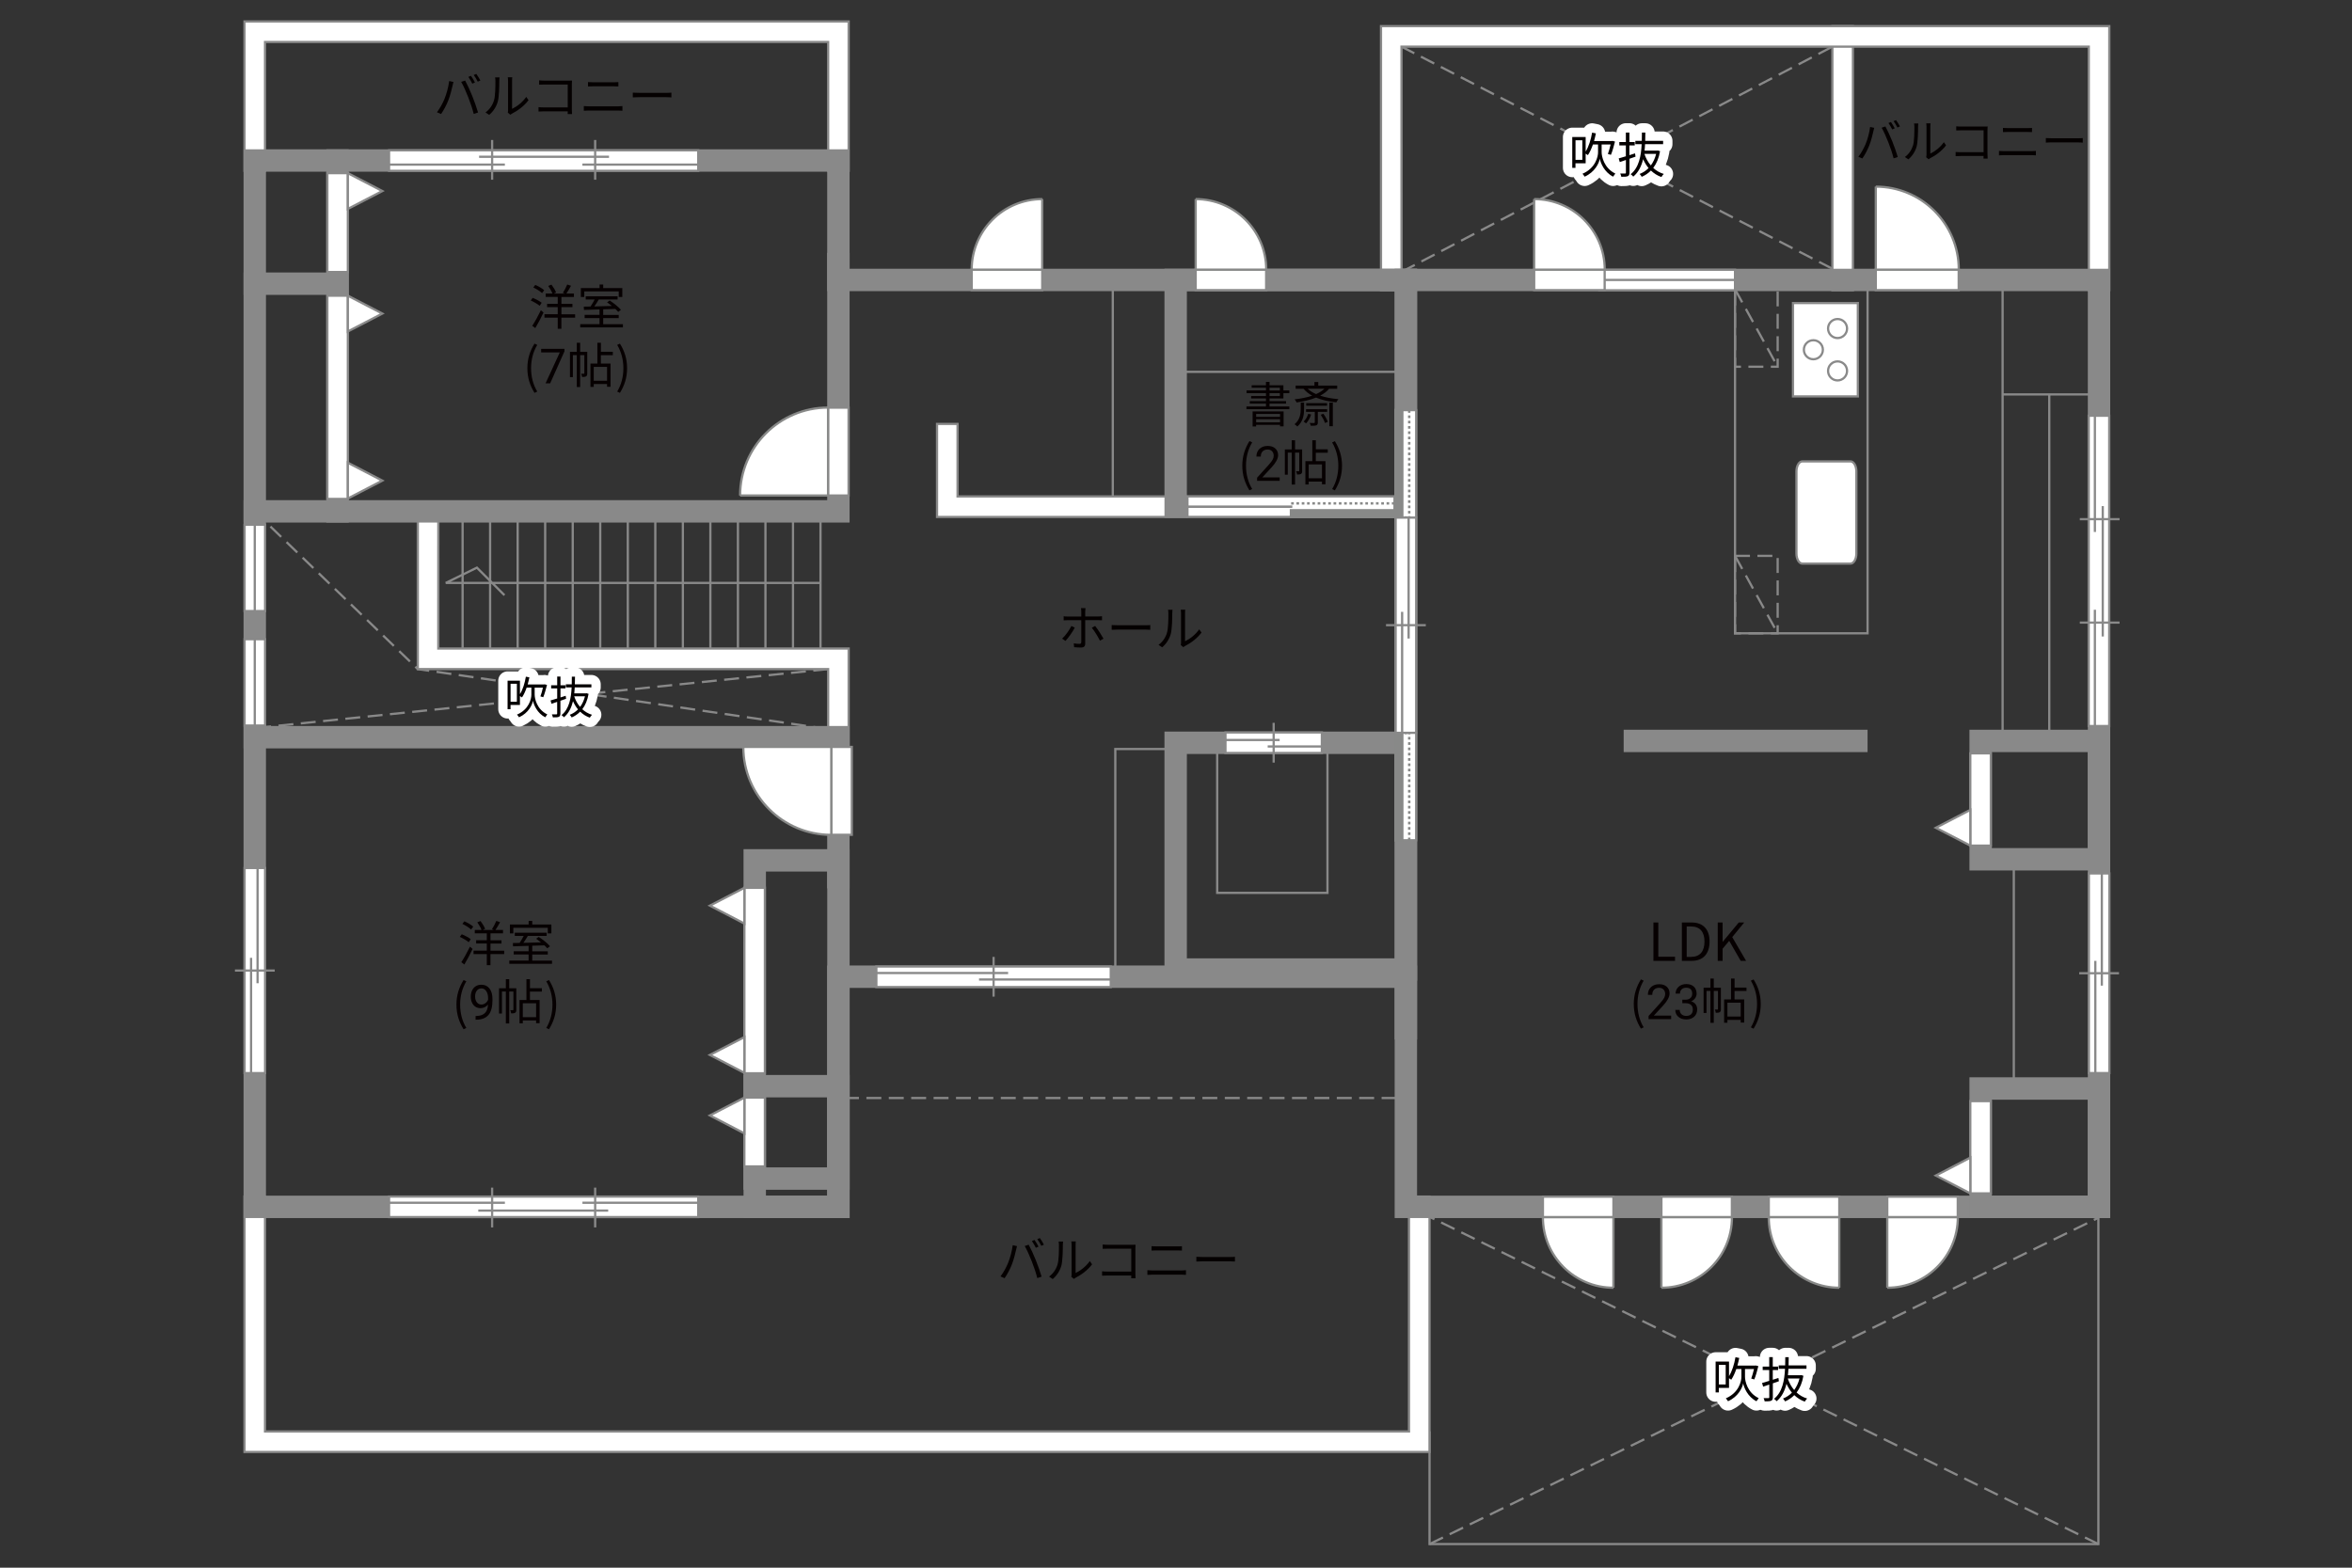 <?xml version="1.0" encoding="UTF-8"?>
<svg xmlns="http://www.w3.org/2000/svg" viewBox="0 0 630 420">
  <rect x="0" y="0" width="630" height="420" fill="#333333" stroke="none"/>
  <defs>
    <style>
      .cls-1 {
        fill: #040000;
      }

      .cls-2 {
        fill: #060001;
      }

      .cls-3, .cls-4, .cls-5 {
        fill: #fff;
      }

      .cls-6 {
        fill: #888988;
      }

      .cls-7 {
        stroke: #fff;
        stroke-linecap: round;
        stroke-linejoin: round;
        stroke-width: 5px;
      }

      .cls-7, .cls-8, .cls-9, .cls-10, .cls-11, .cls-12, .cls-13 {
        fill: none;
      }

      .cls-8 {
        stroke-dasharray: 0 0 4 2;
      }

      .cls-8, .cls-4, .cls-5, .cls-11 {
        stroke-width: .6px;
      }

      .cls-8, .cls-5, .cls-9, .cls-11, .cls-13 {
        stroke: #898989;
      }

      .cls-4, .cls-10, .cls-12 {
        stroke: #888988;
      }

      .cls-9, .cls-10, .cls-12 {
        stroke-width: .65px;
      }

      .cls-12 {
        stroke-dasharray: 0 0 0 0 .71 0 0 .71;
      }

      .cls-13 {
        stroke-linecap: square;
        stroke-width: 6px;
      }
    </style>
  </defs>
  <g id="kan">
    <rect class="cls-11" x="464.74" y="75" width="35.5" height="94.67"/>
    <line class="cls-11" x1="536.41" y1="198.5" x2="536.41" y2="76.67"/>
    <line class="cls-11" x1="536.41" y1="105.67" x2="562.24" y2="105.67"/>
    <line class="cls-11" x1="548.91" y1="105.67" x2="548.91" y2="197"/>
    <polyline class="cls-11" points="382.91 383.5 382.91 413.67 562.07 413.67 562.07 318.33"/>
    <line class="cls-8" x1="562.07" y1="413.67" x2="382.91" y2="326"/>
    <line class="cls-8" x1="382.91" y1="413.67" x2="562.07" y2="326.25"/>
    <line class="cls-8" x1="221.82" y1="179.25" x2="70.57" y2="194.83"/>
    <polyline class="cls-8" points="221.82 195.33 111.91 179.25 70.91 139.58"/>
    <line class="cls-8" x1="375.41" y1="72.83" x2="490.82" y2="12.5"/>
    <line class="cls-8" x1="490.82" y1="72" x2="375.4" y2="12.5"/>
    <g>
      <line class="cls-11" x1="219.78" y1="173.75" x2="219.78" y2="139.25"/>
      <line class="cls-11" x1="212.41" y1="173.75" x2="212.41" y2="139.25"/>
      <line class="cls-11" x1="205.03" y1="173.75" x2="205.03" y2="139.25"/>
      <line class="cls-11" x1="197.66" y1="173.75" x2="197.66" y2="139.25"/>
      <line class="cls-11" x1="190.28" y1="173.75" x2="190.28" y2="139.25"/>
      <line class="cls-11" x1="182.91" y1="173.75" x2="182.91" y2="139.25"/>
      <line class="cls-11" x1="175.53" y1="173.75" x2="175.53" y2="139.25"/>
      <line class="cls-11" x1="168.16" y1="173.75" x2="168.16" y2="139.25"/>
      <line class="cls-11" x1="160.78" y1="173.75" x2="160.78" y2="139.25"/>
      <line class="cls-11" x1="153.41" y1="173.75" x2="153.41" y2="139.25"/>
      <line class="cls-11" x1="146.03" y1="173.75" x2="146.03" y2="139.25"/>
      <line class="cls-11" x1="138.66" y1="173.75" x2="138.66" y2="139.25"/>
      <line class="cls-11" x1="131.28" y1="173.75" x2="131.28" y2="139.25"/>
      <line class="cls-11" x1="123.91" y1="173.75" x2="123.91" y2="139.25"/>
    </g>
    <polyline class="cls-11" points="219.78 156.17 119.41 156.17 127.74 152.08 135.12 159.46"/>
    <rect class="cls-8" x="464.74" y="148.92" width="11.42" height="20.75"/>
    <line class="cls-8" x1="464.74" y1="148.92" x2="476.16" y2="169.67"/>
    <rect class="cls-8" x="464.74" y="77.5" width="11.42" height="20.75"/>
    <line class="cls-8" x1="464.74" y1="77.5" x2="476.16" y2="98.25"/>
    <line class="cls-8" x1="226.07" y1="294.17" x2="374.74" y2="294.17"/>
    <rect class="cls-11" x="298.74" y="200.67" width="14.25" height="61"/>
    <line class="cls-11" x1="298.07" y1="133" x2="298.07" y2="75"/>
    <rect class="cls-11" x="326.03" y="199" width="29.54" height="40.21"/>
    <line class="cls-11" x1="539.41" y1="291.62" x2="539.41" y2="230.21"/>
    <line class="cls-11" x1="316.41" y1="99.62" x2="375.03" y2="99.62"/>
  </g>
  <g id="_外壁" data-name="外壁">
    <polygon class="cls-5" points="490.82 77.75 490.82 7 496.32 7 496.32 77.75 490.82 77.75 490.82 77.75"/>
    <polygon class="cls-5" points="221.82 200.25 221.82 179.25 111.91 179.25 111.91 136 117.41 136 117.4 173.75 227.32 173.75 227.32 197.5 227.32 200.25 221.82 200.25 221.82 200.25"/>
    <polygon class="cls-5" points="250.99 138.5 250.99 113.58 256.49 113.58 256.49 133 314.9 133 317.66 133 317.66 138.5 250.99 138.5 250.99 138.5"/>
    <polygon class="cls-5" points="221.82 45.75 221.82 11.25 70.99 11.25 70.99 43 70.99 45.75 65.49 45.75 65.49 5.75 227.32 5.75 227.32 45.75 221.82 45.75 221.82 45.75"/>
    <polygon class="cls-5" points="65.49 389 65.49 323.33 65.49 320.58 70.99 320.58 70.99 383.5 377.41 383.5 377.41 320.58 382.91 320.58 382.91 389 65.49 389 65.49 389"/>
    <polygon class="cls-5" points="559.49 77.75 559.49 12.5 375.4 12.5 375.41 77.75 369.91 77.75 369.91 7 564.99 7 564.99 75 564.99 77.75 559.49 77.75 559.49 77.75"/>
    <polyline class="cls-13" points="552.24 75 224.57 75 224.57 43 68.24 43 68.24 323.33 224.57 323.33 224.57 261.67 376.57 261.67 376.57 323.33 562.24 323.33 562.24 75 536.91 75"/>
    <rect class="cls-13" x="530.53" y="291.62" width="31.71" height="31.71"/>
    <rect class="cls-13" x="530.53" y="198.5" width="31.71" height="31.71"/>
    <line class="cls-13" x1="376.57" y1="275.5" x2="376.57" y2="75"/>
    <rect class="cls-13" x="314.91" y="199" width="61.67" height="60.75"/>
    <rect class="cls-13" x="314.91" y="75" width="61.67" height="60.75"/>
    <rect class="cls-13" x="202.16" y="230.5" width="22.42" height="92.83"/>
    <polyline class="cls-13" points="224.57 235 224.57 197.5 68.24 197.5"/>
    <rect class="cls-13" x="202.16" y="291" width="22.42" height="24.75"/>
    <polyline class="cls-13" points="224.57 70.75 224.57 137 68.24 137"/>
    <line class="cls-13" x1="90.41" y1="137" x2="90.41" y2="43"/>
    <line class="cls-13" x1="90.41" y1="76" x2="68.24" y2="76"/>
    <line class="cls-13" x1="497.24" y1="198.5" x2="437.91" y2="198.5"/>
  </g>
  <g id="_建距" data-name="建距">
    <g>
      <polygon class="cls-5" points="464.74 75 464.74 72.27 428.38 72.27 428.38 77.77 464.74 77.77 464.74 75"/>
      <line class="cls-11" x1="428.38" y1="75" x2="464.74" y2="75"/>
    </g>
    <g>
      <polygon class="cls-5" points="502.44 75 502.44 77.73 524.65 77.73 524.65 72.23 502.44 72.23 502.44 75"/>
      <path class="cls-4" d="m502.44,50v22.23h22.23c0-12.27-9.95-22.23-22.23-22.23"/>
    </g>
    <g>
      <polygon class="cls-5" points="410.94 75 410.94 77.73 429.82 77.73 429.82 72.23 410.94 72.23 410.94 75"/>
      <path class="cls-4" d="m410.94,53.34v18.89h18.9c0-10.43-8.46-18.89-18.9-18.89"/>
    </g>
    <g>
      <polygon class="cls-5" points="320.27 75 320.27 77.73 339.15 77.73 339.15 72.23 320.27 72.23 320.27 75"/>
      <path class="cls-4" d="m320.27,53.34v18.89h18.9c0-10.43-8.46-18.89-18.9-18.89"/>
    </g>
    <g>
      <polygon class="cls-5" points="279.17 75 279.17 77.73 260.28 77.73 260.28 72.23 279.17 72.23 279.17 75"/>
      <path class="cls-4" d="m279.17,53.34v18.89h-18.9c0-10.43,8.46-18.89,18.9-18.89"/>
    </g>
    <g>
      <polygon class="cls-5" points="224.57 132.75 227.3 132.75 227.3 109.21 221.8 109.21 221.8 132.75 224.57 132.75"/>
      <path class="cls-4" d="m198.24,132.75h23.56v-23.56c-13.01,0-23.56,10.55-23.56,23.56"/>
    </g>
    <g>
      <polygon class="cls-5" points="187.03 43 187.03 40.27 104.21 40.27 104.21 45.77 187.03 45.77 187.03 43"/>
      <line class="cls-11" x1="135.23" y1="44.1" x2="104.21" y2="44.1"/>
      <line class="cls-11" x1="187.03" y1="44.1" x2="156" y2="44.1"/>
      <line class="cls-11" x1="163.13" y1="42" x2="128.33" y2="42"/>
      <line class="cls-11" x1="159.42" y1="48.15" x2="159.42" y2="37.5"/>
      <line class="cls-11" x1="131.82" y1="48.15" x2="131.82" y2="37.5"/>
    </g>
    <g>
      <polygon class="cls-5" points="90.41 46.39 87.68 46.39 87.68 72.88 93.18 72.88 93.18 46.39 90.41 46.39"/>
      <polygon class="cls-5" points="93.18 46.39 102.41 51.18 93.18 55.97 93.18 46.39"/>
    </g>
    <g>
      <polygon class="cls-5" points="90.41 79.22 87.68 79.22 87.68 133.67 93.18 133.67 93.18 79.22 90.41 79.22"/>
      <polygon class="cls-5" points="93.18 79.22 102.41 84.01 93.18 88.8 93.18 79.22"/>
      <polygon class="cls-5" points="93.18 123.97 102.41 128.76 93.18 133.55 93.18 123.97"/>
    </g>
    <g>
      <polygon class="cls-5" points="202.16 294.06 204.88 294.06 204.88 312.5 199.38 312.5 199.39 294.06 202.16 294.06"/>
      <polygon class="cls-5" points="199.39 294.06 190.15 298.84 199.38 303.64 199.39 294.06"/>
    </g>
    <g>
      <polygon class="cls-5" points="202.16 237.85 204.88 237.85 204.88 287.54 199.38 287.54 199.39 237.85 202.16 237.85"/>
      <polygon class="cls-5" points="199.39 237.85 190.15 242.63 199.38 247.43 199.39 237.85"/>
      <polygon class="cls-5" points="199.39 277.85 190.15 282.63 199.38 287.43 199.39 277.85"/>
    </g>
    <g>
      <polygon class="cls-5" points="104.21 323.34 104.21 326.07 187.03 326.07 187.03 320.57 104.21 320.57 104.21 323.34"/>
      <line class="cls-11" x1="156.01" y1="322.23" x2="187.03" y2="322.23"/>
      <line class="cls-11" x1="104.21" y1="322.23" x2="135.24" y2="322.23"/>
      <line class="cls-11" x1="128.11" y1="324.33" x2="162.91" y2="324.33"/>
      <line class="cls-11" x1="131.82" y1="318.18" x2="131.82" y2="328.84"/>
      <line class="cls-11" x1="159.42" y1="318.18" x2="159.42" y2="328.84"/>
    </g>
    <g>
      <polygon class="cls-5" points="68.24 171.25 65.51 171.25 65.51 194.38 71.01 194.38 71.01 171.25 68.24 171.25"/>
      <line class="cls-11" x1="68.24" y1="194.38" x2="68.24" y2="171.25"/>
    </g>
    <g>
      <polygon class="cls-5" points="68.24 140.58 65.51 140.58 65.51 163.71 71.01 163.71 71.01 140.58 68.24 140.58"/>
      <line class="cls-11" x1="68.24" y1="163.71" x2="68.24" y2="140.58"/>
    </g>
    <g>
      <polygon class="cls-5" points="68.24 232.54 65.51 232.54 65.51 287.5 71.01 287.5 71.01 232.54 68.24 232.54"/>
      <line class="cls-11" x1="73.59" y1="260.02" x2="62.93" y2="260.02"/>
      <line class="cls-11" x1="68.99" y1="263.42" x2="68.99" y2="232.54"/>
      <line class="cls-11" x1="67.25" y1="287.5" x2="67.25" y2="256.61"/>
    </g>
    <g>
      <polygon class="cls-5" points="297.53 261.67 297.53 258.94 234.74 258.94 234.74 264.44 297.53 264.44 297.53 261.67"/>
      <line class="cls-11" x1="266.14" y1="267.01" x2="266.14" y2="256.36"/>
      <line class="cls-11" x1="262.24" y1="262.42" x2="297.53" y2="262.42"/>
      <line class="cls-11" x1="234.74" y1="260.68" x2="270.03" y2="260.68"/>
    </g>
    <g>
      <polygon class="cls-5" points="432.17 323.33 432.17 320.6 413.28 320.6 413.28 326.1 432.17 326.1 432.17 323.33"/>
      <path class="cls-4" d="m432.17,345v-18.89h-18.9c0,10.43,8.46,18.89,18.9,18.89"/>
    </g>
    <g>
      <polygon class="cls-5" points="445.02 323.33 445.02 320.6 463.9 320.6 463.9 326.1 445.02 326.1 445.02 323.33"/>
      <path class="cls-4" d="m445.02,345v-18.89h18.9c0,10.43-8.46,18.89-18.9,18.89"/>
    </g>
    <g>
      <polygon class="cls-5" points="492.67 323.33 492.67 320.6 473.78 320.6 473.78 326.1 492.67 326.1 492.67 323.33"/>
      <path class="cls-4" d="m492.67,345v-18.89h-18.9c0,10.43,8.46,18.89,18.9,18.89"/>
    </g>
    <g>
      <polygon class="cls-5" points="505.52 323.33 505.52 320.6 524.4 320.6 524.4 326.1 505.52 326.1 505.52 323.33"/>
      <path class="cls-4" d="m505.52,345v-18.89h18.9c0,10.43-8.46,18.89-18.9,18.89"/>
    </g>
    <g>
      <polygon class="cls-5" points="530.53 319.72 533.26 319.72 533.26 295 527.76 295 527.76 319.72 530.53 319.72"/>
      <polygon class="cls-5" points="527.76 319.72 518.52 314.94 527.76 310.14 527.76 319.72"/>
    </g>
    <g>
      <polygon class="cls-5" points="530.53 226.55 533.26 226.55 533.26 201.83 527.76 201.83 527.76 226.55 530.53 226.55"/>
      <polygon class="cls-5" points="527.76 226.55 518.52 221.77 527.76 216.98 527.76 226.55"/>
    </g>
    <g>
      <polygon class="cls-5" points="562.24 234 559.51 234 559.51 287.49 565.01 287.49 565.01 234 562.24 234"/>
      <line class="cls-11" x1="567.59" y1="260.74" x2="556.93" y2="260.74"/>
      <line class="cls-11" x1="562.99" y1="264.06" x2="562.99" y2="234"/>
      <line class="cls-11" x1="561.25" y1="287.49" x2="561.25" y2="257.43"/>
    </g>
    <g>
      <polygon class="cls-5" points="562.24 194.51 564.97 194.51 564.97 111.38 559.47 111.38 559.47 194.51 562.24 194.51"/>
      <line class="cls-11" x1="561.13" y1="142.52" x2="561.13" y2="111.38"/>
      <line class="cls-11" x1="561.13" y1="194.51" x2="561.13" y2="163.36"/>
      <line class="cls-11" x1="563.24" y1="170.52" x2="563.24" y2="135.59"/>
      <line class="cls-11" x1="557.09" y1="166.8" x2="567.74" y2="166.8"/>
      <line class="cls-11" x1="557.09" y1="139.09" x2="567.74" y2="139.09"/>
    </g>
    <path class="cls-5" d="m495.67,150.99c.87,0,1.57-1.2,1.57-2.69v-22c0-1.48-.7-2.69-1.57-2.69h-12.9c-.87,0-1.58,1.21-1.58,2.69v22c0,1.48.71,2.69,1.58,2.69h12.9Z"/>
    <g>
      <rect class="cls-5" x="480.27" y="81.19" width="17.37" height="25.01"/>
      <path class="cls-5" d="m492.2,96.82c-1.41,0-2.54,1.14-2.54,2.55s1.14,2.55,2.54,2.55,2.55-1.14,2.55-2.55-1.14-2.55-2.55-2.55Z"/>
      <path class="cls-5" d="m492.2,85.47c-1.41,0-2.54,1.15-2.54,2.55s1.14,2.55,2.54,2.55,2.55-1.14,2.55-2.55-1.14-2.55-2.55-2.55Z"/>
      <path class="cls-5" d="m485.72,91.15c-1.41,0-2.54,1.14-2.54,2.55s1.14,2.55,2.54,2.55,2.55-1.15,2.55-2.55-1.14-2.55-2.55-2.55Z"/>
    </g>
    <g>
      <polygon class="cls-5" points="376.6 225.12 379.33 225.12 379.33 167.54 373.83 167.54 373.83 225.12 376.6 225.12"/>
      <rect class="cls-6" x="373.83" y="196.33" width="1.78" height="28.8"/>
      <rect class="cls-10" x="373.83" y="196.33" width="1.78" height="28.8"/>
      <line class="cls-12" x1="377.47" y1="225.12" x2="377.47" y2="196.33"/>
      <path class="cls-3" d="m376.57,196.33l.07-28.79-.07,28.79Z"/>
      <line class="cls-9" x1="376.57" y1="196.69" x2="376.57" y2="167.46"/>
    </g>
    <g>
      <polygon class="cls-5" points="373.53 135.73 373.53 132.99 318.07 132.99 318.07 138.49 373.53 138.49 373.53 135.73"/>
      <rect class="cls-6" x="345.8" y="136.71" width="27.73" height="1.78"/>
      <rect class="cls-10" x="345.8" y="136.71" width="27.73" height="1.78"/>
      <line class="cls-12" x1="373.53" y1="134.86" x2="345.8" y2="134.86"/>
      <path class="cls-3" d="m345.8,135.75l-27.73-.08,27.73.08Z"/>
      <line class="cls-9" x1="346.15" y1="135.75" x2="318" y2="135.75"/>
    </g>
    <g>
      <polygon class="cls-5" points="376.6 109.88 379.33 109.88 379.33 167.46 373.83 167.46 373.83 109.88 376.6 109.88"/>
      <rect class="cls-6" x="373.83" y="109.88" width="1.78" height="28.79"/>
      <rect class="cls-10" x="373.83" y="109.88" width="1.78" height="28.79"/>
      <line class="cls-12" x1="377.47" y1="109.88" x2="377.47" y2="138.67"/>
      <path class="cls-3" d="m376.57,138.67l.07,28.79-.07-28.79Z"/>
      <line class="cls-9" x1="376.57" y1="138.31" x2="376.57" y2="167.54"/>
    </g>
    <g>
      <polygon class="cls-5" points="328.25 199 328.25 201.73 354.07 201.73 354.07 196.23 328.25 196.23 328.25 199"/>
      <line class="cls-11" x1="341.16" y1="193.65" x2="341.16" y2="204.31"/>
      <line class="cls-11" x1="342.76" y1="198.25" x2="328.25" y2="198.25"/>
      <line class="cls-11" x1="354.07" y1="199.99" x2="339.56" y2="199.99"/>
    </g>
    <g>
      <polygon class="cls-5" points="376.56 138.67 373.83 138.67 373.83 196.33 379.33 196.33 379.33 138.67 376.56 138.67"/>
      <line class="cls-11" x1="381.91" y1="167.49" x2="371.25" y2="167.49"/>
      <line class="cls-11" x1="377.31" y1="171.07" x2="377.31" y2="138.67"/>
      <line class="cls-11" x1="375.57" y1="196.33" x2="375.57" y2="163.92"/>
    </g>
    <g>
      <polygon class="cls-5" points="225.43 200.11 228.16 200.11 228.16 223.65 222.66 223.65 222.66 200.11 225.43 200.11"/>
      <path class="cls-4" d="m199.1,200.11h23.56v23.56c-13.01,0-23.56-10.55-23.56-23.56"/>
    </g>
  </g>
  <g id="_文字" data-name="文字">
    <g>
      <path class="cls-1" d="m271.25,333.6l1.16.25c-.08.29-.18.66-.23.94-.18.82-.64,2.74-1.18,4.07-.48,1.2-1.18,2.54-1.91,3.58l-1.1-.47c.82-1.08,1.55-2.44,2-3.54.56-1.34,1.1-3.32,1.27-4.82Zm3.24.22l1.05-.35c.52.94,1.35,2.73,1.9,4.11.53,1.29,1.22,3.28,1.56,4.45l-1.16.38c-.32-1.33-.92-3.08-1.47-4.47-.52-1.34-1.31-3.15-1.89-4.11Zm3.67.17l-.7.31c-.26-.53-.7-1.31-1.05-1.81l.69-.29c.33.45.81,1.25,1.07,1.78Zm1.46-.53l-.7.31c-.29-.57-.7-1.3-1.08-1.79l.69-.29c.35.47.85,1.29,1.09,1.77Z"/>
      <path class="cls-1" d="m283.26,338.8c.38-1.18.39-3.78.39-5.23,0-.39-.04-.68-.09-.95h1.2c-.01.16-.07.55-.07.94,0,1.44-.05,4.23-.4,5.53-.39,1.39-1.22,2.67-2.31,3.58l-.98-.66c1.09-.78,1.87-1.94,2.26-3.2Zm3.78,2.54v-7.79c0-.49-.07-.87-.08-.96h1.2c-.01.09-.05.47-.05.96v7.5c1.2-.55,2.79-1.73,3.8-3.2l.61.88c-1.12,1.52-2.93,2.86-4.43,3.6-.21.12-.35.22-.44.3l-.69-.57c.05-.21.09-.47.09-.73Z"/>
      <path class="cls-1" d="m296.79,333.5h6.41c.31,0,.7-.01.96-.03-.01.3-.04.7-.04,1.01v6.71c0,.47.04,1.05.05,1.26h-1.17c.01-.14.01-.42.03-.73h-6.36c-.53,0-1.12.03-1.47.05v-1.18c.34.04.9.08,1.44.08h6.38v-6.14h-6.23c-.48,0-1.13.03-1.43.04v-1.16c.43.05,1,.08,1.42.08Z"/>
      <path class="cls-1" d="m308.7,340.37h7.79c.39,0,.81-.03,1.18-.07v1.25c-.39-.04-.83-.06-1.18-.06h-7.79c-.47,0-.92.04-1.37.06v-1.25c.44.03.9.07,1.37.07Zm1.04-6.45h5.56c.47,0,.92-.01,1.29-.05v1.17c-.36-.03-.86-.04-1.29-.04h-5.56c-.46,0-.88.03-1.29.04v-1.17c.42.03.86.05,1.29.05Z"/>
      <path class="cls-1" d="m322.27,336.77h7.12c.65,0,1.12-.04,1.4-.06v1.27c-.26-.01-.81-.06-1.39-.06h-7.14c-.71,0-1.4.03-1.81.06v-1.27c.39.03,1.08.06,1.81.06Z"/>
    </g>
    <g>
      <path class="cls-1" d="m500.91,34.01l1.11.24c-.07.27-.17.63-.22.9-.17.78-.61,2.62-1.13,3.89-.46,1.14-1.13,2.43-1.83,3.42l-1.06-.45c.78-1.03,1.48-2.34,1.92-3.38.54-1.28,1.06-3.17,1.22-4.61Zm3.1.21l1.01-.34c.5.9,1.29,2.61,1.82,3.93.51,1.23,1.17,3.13,1.49,4.25l-1.11.36c-.31-1.27-.88-2.95-1.41-4.28-.5-1.28-1.26-3.01-1.8-3.93Zm3.51.16l-.67.3c-.25-.51-.67-1.26-1.01-1.73l.66-.27c.31.44.77,1.19,1.02,1.7Zm1.39-.51l-.67.3c-.27-.55-.67-1.24-1.03-1.72l.66-.27c.33.45.81,1.23,1.04,1.69Z"/>
      <path class="cls-1" d="m512.41,38.99c.36-1.13.37-3.62.37-5,0-.37-.04-.65-.09-.91h1.14c-.01.15-.06.52-.06.9,0,1.38-.05,4.04-.39,5.29-.37,1.33-1.17,2.55-2.21,3.42l-.93-.63c1.04-.75,1.79-1.85,2.16-3.06Zm3.62,2.43v-7.45c0-.47-.06-.83-.07-.92h1.14c-.01.09-.05.45-.05.92v7.18c1.14-.52,2.67-1.65,3.63-3.06l.58.85c-1.07,1.46-2.8,2.74-4.24,3.44-.2.11-.34.21-.42.29l-.66-.55c.05-.2.09-.45.09-.7Z"/>
      <path class="cls-1" d="m525.35,33.91h6.13c.3,0,.67-.01.92-.02-.01.29-.04.67-.04.97v6.42c0,.45.04,1.01.05,1.21h-1.12c.01-.14.01-.4.03-.7h-6.08c-.51,0-1.07.02-1.41.05v-1.13c.32.04.86.07,1.38.07h6.11v-5.87h-5.96c-.46,0-1.08.02-1.37.04v-1.11c.41.05.96.07,1.36.07Z"/>
      <path class="cls-1" d="m536.75,40.49h7.45c.37,0,.77-.02,1.13-.06v1.19c-.37-.04-.8-.06-1.13-.06h-7.45c-.45,0-.88.04-1.31.06v-1.19c.42.02.86.06,1.31.06Zm.99-6.17h5.32c.45,0,.88-.01,1.23-.05v1.12c-.35-.02-.82-.04-1.23-.04h-5.32c-.43,0-.85.02-1.23.04v-1.12c.4.02.82.05,1.23.05Z"/>
      <path class="cls-1" d="m549.73,37.05h6.81c.62,0,1.07-.04,1.34-.06v1.22c-.25-.01-.77-.06-1.33-.06h-6.83c-.68,0-1.34.02-1.73.06v-1.22c.37.02,1.03.06,1.73.06Z"/>
    </g>
    <g>
      <path class="cls-1" d="m120.3,21.71l1.16.25c-.08.29-.18.66-.23.94-.18.82-.64,2.74-1.18,4.07-.48,1.2-1.18,2.54-1.91,3.58l-1.1-.47c.82-1.08,1.55-2.44,2-3.54.56-1.34,1.1-3.32,1.27-4.82Zm3.24.22l1.05-.35c.52.94,1.35,2.73,1.9,4.11.53,1.29,1.22,3.28,1.56,4.45l-1.16.38c-.32-1.33-.92-3.08-1.47-4.47-.52-1.34-1.31-3.15-1.89-4.11Zm3.67.17l-.7.31c-.26-.53-.7-1.31-1.05-1.81l.69-.29c.33.45.81,1.25,1.07,1.78Zm1.46-.53l-.7.31c-.29-.57-.7-1.3-1.08-1.79l.69-.29c.35.47.85,1.29,1.09,1.77Z"/>
      <path class="cls-1" d="m132.31,26.91c.38-1.18.39-3.78.39-5.23,0-.39-.04-.68-.09-.95h1.2c-.01.16-.07.55-.07.94,0,1.44-.05,4.23-.4,5.53-.39,1.39-1.22,2.67-2.31,3.58l-.98-.66c1.09-.78,1.87-1.94,2.26-3.2Zm3.78,2.54v-7.79c0-.49-.07-.87-.08-.96h1.2c-.01.09-.05.47-.05.96v7.5c1.2-.55,2.79-1.73,3.8-3.2l.61.88c-1.12,1.52-2.93,2.86-4.43,3.6-.21.12-.35.22-.44.3l-.69-.57c.05-.21.09-.47.09-.73Z"/>
      <path class="cls-1" d="m145.84,21.61h6.41c.31,0,.7-.01.96-.03-.01.3-.04.7-.04,1.01v6.71c0,.47.04,1.05.05,1.26h-1.17c.01-.14.01-.42.03-.73h-6.36c-.53,0-1.12.03-1.47.05v-1.18c.34.04.9.08,1.44.08h6.38v-6.14h-6.23c-.48,0-1.13.03-1.43.04v-1.16c.43.05,1,.08,1.42.08Z"/>
      <path class="cls-1" d="m157.75,28.49h7.79c.39,0,.81-.03,1.18-.07v1.25c-.39-.04-.83-.06-1.18-.06h-7.79c-.47,0-.92.04-1.37.06v-1.25c.44.03.9.07,1.37.07Zm1.04-6.45h5.56c.47,0,.92-.01,1.29-.05v1.17c-.36-.03-.86-.04-1.29-.04h-5.56c-.46,0-.88.03-1.29.04v-1.17c.42.03.86.05,1.29.05Z"/>
      <path class="cls-1" d="m171.32,24.88h7.12c.65,0,1.12-.04,1.4-.06v1.27c-.26-.01-.81-.06-1.39-.06h-7.14c-.71,0-1.4.03-1.81.06v-1.27c.39.03,1.08.06,1.81.06Z"/>
    </g>
    <g>
      <path class="cls-2" d="m125.55,252.42c-.52-.44-1.55-1.04-2.39-1.42l.52-.7c.83.33,1.89.88,2.41,1.31l-.53.81Zm-1.98,5.36c.66-1,1.6-2.69,2.31-4.16l.71.61c-.64,1.37-1.5,2.98-2.21,4.17l-.82-.62Zm.81-10.95c.83.35,1.86.94,2.38,1.42l-.57.77c-.49-.47-1.51-1.11-2.34-1.5l.53-.69Zm10.66,8.78h-3.67v2.98h-.98v-2.98h-3.55v-.92h3.55v-1.91h-2.85v-.88h2.85v-1.85h-3.22v-.91h1.81c-.22-.58-.69-1.43-1.13-2.04l.86-.35c.49.64,1.03,1.52,1.23,2.11l-.62.29h2.98l-.53-.19c.39-.61.9-1.56,1.17-2.24l1.01.34c-.39.73-.86,1.53-1.25,2.09h2.03v.91h-3.35v1.85h2.95v.88h-2.95v1.91h3.67v.92Z"/>
      <path class="cls-2" d="m147.86,257.34v.87h-11.44v-.87h5.17v-1.62h-3.99v-.86h3.99v-1.46c-1.57.05-3.03.09-4.17.13l-.05-.88c.53-.01,1.14-.01,1.81-.03.38-.56.79-1.27,1.1-1.88h-2.39v-.86h8.54v.86h-5.04c-.36.61-.79,1.29-1.2,1.86,1.46-.04,3.09-.08,4.72-.13-.43-.35-.88-.69-1.3-.98l.69-.48c1.09.69,2.4,1.74,3.02,2.5l-.73.55c-.2-.23-.46-.51-.77-.79-1.08.04-2.18.08-3.25.1v1.5h4.16v.86h-4.16v1.62h5.29Zm-10.36-7.27h-.92v-2.39h5.02v-.96h.97v.96h5.12v2.39h-.96v-1.5h-9.23v1.5Z"/>
      <path class="cls-2" d="m122.26,269.15c0-2.55.71-4.65,1.91-6.59l.74.34c-1.13,1.86-1.66,4.04-1.66,6.25s.53,4.41,1.66,6.25l-.74.35c-1.2-1.95-1.91-4.04-1.91-6.6Z"/>
      <path class="cls-2" d="m130.73,269.13c-.25.29-.54.53-.88.7-.34.18-.71.27-1.12.27-.53,0-1-.13-1.39-.39-.4-.26-.7-.63-.92-1.11s-.32-1-.32-1.58c0-.62.12-1.17.35-1.67.24-.5.57-.87,1-1.14s.94-.39,1.51-.39c.91,0,1.63.34,2.16,1.02.53.68.79,1.62.79,2.8v.34c0,1.8-.36,3.11-1.07,3.94-.71.83-1.78,1.25-3.22,1.27h-.23v-1h.25c.97-.02,1.71-.27,2.23-.76s.8-1.26.85-2.32Zm-1.81,0c.39,0,.76-.12,1.09-.36.33-.24.57-.54.73-.9v-.47c0-.77-.17-1.4-.5-1.88s-.76-.72-1.27-.72-.93.2-1.24.59c-.31.4-.47.92-.47,1.56s.15,1.15.45,1.56c.3.41.71.61,1.22.61Z"/>
      <path class="cls-2" d="m138.3,270.51c0,.39-.05.65-.3.81-.25.16-.58.18-1.08.18-.03-.25-.13-.62-.25-.87.35.01.61.01.72,0,.1,0,.13-.03.13-.13v-4.86h-1.12v8.55h-.9v-8.55h-1.05v5.9h-.78v-6.77h1.83v-2.44h.9v2.44h1.9v5.75Zm3.65-4.85v2.25h2.59v6.21h-.94v-.73h-3.56v.77h-.88v-6.25h1.85v-5.58h.95v2.42h3.19v.91h-3.19Zm1.65,3.13h-3.56v3.72h3.56v-3.72Z"/>
      <path class="cls-2" d="m146.32,275.4c1.12-1.85,1.66-4.04,1.66-6.25s-.55-4.39-1.66-6.25l.73-.34c1.21,1.94,1.92,4.04,1.92,6.59s-.71,4.65-1.92,6.6l-.73-.35Z"/>
    </g>
    <g>
      <path class="cls-2" d="m345.36,108.9v.72h-11.49v-.72h5.23v-.77h-4.34v-.66h4.34v-.72h-3.98v-.65h3.98v-.77h-5.2v-.73h5.2v-.73h-3.83v-.65h3.83v-.91h.95v.91h3.72v1.38h1.59v.73h-1.59v1.42h-3.72v.72h4.43v.66h-4.43v.77h5.32Zm-9.83,1.33h8.29v3.99h-.96v-.4h-6.4v.43h-.94v-4.02Zm.94.66v.79h6.4v-.79h-6.4Zm6.4,2.25v-.83h-6.4v.83h6.4Zm-2.82-8.53h2.77v-.73h-2.77v.73Zm0,1.5h2.77v-.77h-2.77v.77Z"/>
      <path class="cls-2" d="m349.31,109.47c0,1.6-.2,3.41-1.81,4.8-.17-.2-.51-.47-.75-.61,1.5-1.25,1.66-2.83,1.66-4.2v-1.62h.9v1.64Zm6.7-5.32c-.62.75-1.44,1.35-2.39,1.85,1.44.48,3.11.79,4.88.94-.2.2-.44.6-.55.85-2-.2-3.86-.61-5.43-1.27-1.57.62-3.38,1.03-5.2,1.3-.1-.21-.36-.64-.55-.83,1.66-.19,3.29-.51,4.71-.98-.92-.51-1.7-1.12-2.31-1.85h-2.12v-.86h5.03v-.96h1.03v.96h5.07v.86h-2.16Zm-4.81,6.89c-.27.9-.81,1.79-1.35,2.38-.14-.12-.47-.36-.66-.48.55-.52.99-1.29,1.22-2.07l.79.17Zm1.79-.7v2.83c0,.39-.06.62-.38.77-.31.12-.77.13-1.5.13-.05-.22-.18-.55-.31-.75.56.03,1.04.01,1.18.01.16-.01.2-.04.2-.18v-2.81h-2.35v-.7h5.66v.7h-2.5Zm2.48-2.33v.69h-5.59v-.69h5.59Zm-5.19-3.86c.58.56,1.35,1.04,2.25,1.43.87-.39,1.64-.86,2.22-1.43h-4.47Zm4.2,6.7c.48.66.98,1.56,1.18,2.16l-.75.31c-.2-.61-.68-1.53-1.14-2.21l.71-.26Zm1.59-2.99h.94v6.33h-.94v-6.33Z"/>
      <path class="cls-2" d="m332.76,124.77c0-2.55.71-4.65,1.91-6.59l.74.34c-1.13,1.86-1.66,4.04-1.66,6.25s.53,4.41,1.66,6.25l-.74.35c-1.2-1.95-1.91-4.04-1.91-6.6Z"/>
      <path class="cls-2" d="m342.78,128.82h-6.06v-.84l3.2-3.55c.47-.54.8-.97.98-1.31s.27-.68.27-1.04c0-.48-.15-.88-.44-1.19s-.68-.46-1.17-.46c-.58,0-1.04.17-1.36.5-.32.33-.49.79-.49,1.39h-1.17c0-.85.27-1.54.82-2.06s1.28-.79,2.2-.79c.86,0,1.54.23,2.04.68.5.45.75,1.05.75,1.8,0,.91-.58,1.99-1.74,3.25l-2.48,2.69h4.64v.96Z"/>
      <path class="cls-2" d="m348.8,126.14c0,.39-.05.65-.3.81-.25.16-.58.18-1.08.18-.03-.25-.13-.62-.25-.87.35.01.61.01.71,0,.1,0,.13-.03.13-.13v-4.86h-1.12v8.55h-.9v-8.55h-1.05v5.9h-.78v-6.77h1.83v-2.44h.9v2.44h1.9v5.75Zm3.65-4.85v2.25h2.59v6.21h-.94v-.73h-3.56v.77h-.88v-6.25h1.85v-5.58h.95v2.42h3.19v.91h-3.19Zm1.65,3.13h-3.56v3.72h3.56v-3.72Z"/>
      <path class="cls-2" d="m356.82,131.03c1.12-1.85,1.66-4.04,1.66-6.25s-.55-4.39-1.66-6.25l.73-.34c1.21,1.94,1.92,4.04,1.92,6.59s-.71,4.65-1.92,6.6l-.73-.35Z"/>
    </g>
    <g>
      <path class="cls-2" d="m144.55,81.92c-.52-.44-1.55-1.04-2.39-1.42l.52-.7c.83.33,1.89.88,2.41,1.31l-.53.81Zm-1.98,5.36c.66-1,1.6-2.69,2.31-4.16l.71.61c-.64,1.37-1.5,2.98-2.21,4.17l-.82-.62Zm.81-10.95c.83.35,1.86.94,2.38,1.42l-.57.77c-.49-.47-1.51-1.11-2.34-1.5l.53-.69Zm10.66,8.78h-3.67v2.98h-.98v-2.98h-3.55v-.92h3.55v-1.91h-2.85v-.88h2.85v-1.85h-3.22v-.91h1.81c-.22-.58-.69-1.43-1.13-2.04l.86-.35c.49.64,1.03,1.52,1.23,2.11l-.62.29h2.98l-.53-.19c.39-.61.9-1.56,1.17-2.24l1.01.34c-.39.73-.86,1.53-1.25,2.09h2.03v.91h-3.35v1.85h2.95v.88h-2.95v1.91h3.67v.92Z"/>
      <path class="cls-2" d="m166.86,86.84v.87h-11.44v-.87h5.17v-1.62h-3.99v-.86h3.99v-1.46c-1.57.05-3.03.09-4.17.13l-.05-.88c.53-.01,1.14-.01,1.81-.03.38-.56.79-1.27,1.1-1.88h-2.39v-.86h8.54v.86h-5.04c-.36.61-.79,1.29-1.2,1.86,1.46-.04,3.09-.08,4.72-.13-.43-.35-.88-.69-1.3-.98l.69-.48c1.09.69,2.4,1.74,3.02,2.5l-.73.55c-.2-.23-.46-.51-.77-.79-1.08.04-2.18.08-3.25.1v1.5h4.16v.86h-4.16v1.62h5.29Zm-10.36-7.27h-.92v-2.39h5.02v-.96h.97v.96h5.12v2.39h-.96v-1.5h-9.23v1.5Z"/>
      <path class="cls-2" d="m141.26,98.65c0-2.55.71-4.65,1.91-6.59l.74.34c-1.13,1.86-1.66,4.04-1.66,6.25s.53,4.41,1.66,6.25l-.74.35c-1.2-1.95-1.91-4.04-1.91-6.6Z"/>
      <path class="cls-2" d="m151.2,94.11l-3.83,8.58h-1.23l3.81-8.28h-5v-.96h6.25v.66Z"/>
      <path class="cls-2" d="m157.3,100.01c0,.39-.05.65-.3.81-.25.16-.58.18-1.08.18-.03-.25-.13-.62-.25-.87.35.01.61.01.72,0,.1,0,.13-.03.13-.13v-4.86h-1.12v8.55h-.9v-8.55h-1.05v5.9h-.78v-6.77h1.83v-2.44h.9v2.44h1.9v5.75Zm3.65-4.85v2.25h2.59v6.21h-.94v-.73h-3.56v.77h-.88v-6.25h1.85v-5.58h.95v2.42h3.19v.91h-3.19Zm1.65,3.13h-3.56v3.72h3.56v-3.72Z"/>
      <path class="cls-2" d="m165.32,104.9c1.12-1.85,1.66-4.04,1.66-6.25s-.55-4.39-1.66-6.25l.73-.34c1.21,1.94,1.92,4.04,1.92,6.59s-.71,4.65-1.92,6.6l-.73-.35Z"/>
    </g>
    <g>
      <path class="cls-1" d="m285.4,171.71l-.9-.61c.87-.79,1.98-2.34,2.48-3.39l.91.44c-.55,1.11-1.75,2.77-2.5,3.56Zm5.28-7.89v1.34h3.43c.31,0,.74-.03,1.07-.06v1.08c-.35-.03-.74-.04-1.05-.04h-3.45v6.31c0,.68-.33,1.03-1.12,1.03-.55,0-1.31-.03-1.85-.09l-.09-1.03c.57.1,1.16.14,1.5.14s.51-.14.51-.49v-5.86h-3.6c-.4,0-.77.01-1.12.05v-1.1c.36.05.69.08,1.11.08h3.61v-1.34c0-.27-.04-.73-.09-.92h1.22c-.03.18-.08.65-.08.92Zm4.9,7.29l-.96.53c-.51-1.03-1.48-2.64-2.17-3.46l.88-.48c.7.83,1.73,2.47,2.25,3.41Z"/>
      <path class="cls-1" d="m299.59,167.52h7.12c.65,0,1.12-.04,1.4-.06v1.27c-.26-.01-.81-.06-1.39-.06h-7.14c-.71,0-1.4.03-1.81.06v-1.27c.39.03,1.08.06,1.81.06Z"/>
      <path class="cls-1" d="m312.57,169.55c.38-1.18.39-3.78.39-5.23,0-.39-.04-.68-.09-.95h1.2c-.01.16-.07.55-.07.94,0,1.44-.05,4.23-.4,5.53-.39,1.39-1.22,2.67-2.31,3.58l-.97-.66c1.09-.78,1.87-1.94,2.26-3.2Zm3.78,2.54v-7.79c0-.49-.07-.87-.08-.96h1.2c-.01.09-.05.47-.05.96v7.5c1.2-.55,2.79-1.73,3.8-3.2l.61.88c-1.12,1.52-2.92,2.86-4.43,3.6-.21.12-.35.22-.44.3l-.69-.57c.05-.21.09-.47.09-.73Z"/>
    </g>
    <g>
      <path class="cls-2" d="m442.89,247.14h1.3v9.18h4.48v1.11h-5.79v-10.28Z"/>
      <path class="cls-2" d="m450.49,247.14h2.58c3.15,0,4.85,1.85,4.85,5.11s-1.7,5.17-4.79,5.17h-2.63v-10.28Zm2.46,9.22c2.42,0,3.61-1.51,3.61-4.1s-1.19-4.05-3.61-4.05h-1.16v8.15h1.16Z"/>
      <path class="cls-2" d="m460.11,247.14h1.3v5.17h.04l4.29-5.17h1.46l-3.21,3.92,3.71,6.36h-1.44l-3.08-5.35-1.77,2.1v3.25h-1.3v-10.28Z"/>
      <path class="cls-2" d="m437.62,268.98c0-2.55.72-4.65,1.91-6.59l.74.34c-1.13,1.86-1.66,4.04-1.66,6.25s.53,4.41,1.66,6.25l-.74.35c-1.2-1.95-1.91-4.04-1.91-6.6Z"/>
      <path class="cls-2" d="m447.64,273.03h-6.06v-.84l3.2-3.55c.47-.54.8-.97.98-1.31s.27-.68.27-1.04c0-.48-.15-.88-.44-1.19-.29-.31-.68-.46-1.17-.46-.58,0-1.04.17-1.36.5-.32.33-.49.79-.49,1.39h-1.17c0-.85.27-1.54.82-2.06s1.28-.79,2.2-.79c.86,0,1.54.23,2.04.68s.75,1.05.75,1.8c0,.91-.58,1.99-1.74,3.25l-2.48,2.69h4.64v.96Z"/>
      <path class="cls-2" d="m450.6,267.83h.88c.55,0,.99-.15,1.31-.44.32-.28.48-.67.48-1.15,0-1.08-.54-1.62-1.62-1.62-.51,0-.91.15-1.21.43-.3.29-.45.67-.45,1.15h-1.17c0-.73.27-1.34.8-1.83.54-.48,1.22-.73,2.04-.73.87,0,1.56.23,2.05.69s.74,1.1.74,1.92c0,.4-.13.79-.39,1.17-.26.38-.62.66-1.06.84.51.16.9.43,1.18.8s.42.83.42,1.36c0,.83-.27,1.49-.81,1.97-.54.49-1.25.73-2.11.73s-1.57-.23-2.12-.7-.82-1.09-.82-1.86h1.18c0,.49.16.88.48,1.17.32.29.74.44,1.28.44.57,0,1-.15,1.3-.44.3-.3.45-.72.45-1.28s-.17-.95-.5-1.24-.81-.44-1.43-.44h-.88v-.96Z"/>
      <path class="cls-2" d="m460.96,270.35c0,.39-.05.65-.3.81-.25.16-.58.18-1.08.18-.03-.25-.13-.62-.25-.87.35.01.61.01.71,0,.1,0,.13-.03.13-.13v-4.86h-1.12v8.55h-.9v-8.55h-1.05v5.9h-.78v-6.77h1.83v-2.44h.9v2.44h1.9v5.75Zm3.65-4.85v2.25h2.59v6.21h-.94v-.73h-3.56v.77h-.88v-6.25h1.85v-5.58h.95v2.42h3.19v.91h-3.19Zm1.65,3.13h-3.56v3.72h3.56v-3.72Z"/>
      <path class="cls-2" d="m468.98,275.24c1.12-1.85,1.66-4.04,1.66-6.25s-.55-4.39-1.66-6.25l.73-.34c1.21,1.94,1.92,4.04,1.92,6.59s-.71,4.65-1.92,6.6l-.73-.35Z"/>
    </g>
    <g>
      <g>
        <path class="cls-7" d="m467.41,368.87c-.01,1.05.6,4.24,3.67,5.71-.17.21-.46.61-.6.83-2.37-1.2-3.35-3.68-3.56-4.8-.2,1.16-1.29,3.56-4.06,4.8-.12-.19-.39-.6-.58-.78,3.52-1.51,4.19-4.65,4.17-5.76v-2.09h-1.37c-.38,1.1-.83,2.09-1.35,2.86-.13-.1-.38-.27-.6-.4v2.59h-2.73v1.22h-.86v-8.27h3.59v3.9c.82-1.31,1.4-3.16,1.73-5.07l1.01.2c-.14.7-.31,1.39-.49,2.05h4.75l.17-.04.69.18c-.31,1.23-.71,2.68-1.09,3.56l-.82-.23c.25-.65.53-1.63.74-2.55h-2.41v2.09Zm-5.17-3.2h-1.83v5.24h1.83v-5.24Z"/>
        <path class="cls-7" d="m476.51,370.04c-.55.19-1.09.39-1.64.57v3.71c0,.53-.13.81-.46.96-.35.14-.87.17-1.73.16-.04-.23-.17-.64-.29-.87.58.01,1.12.01,1.29,0,.17,0,.23-.05.23-.25v-3.38l-1.64.56-.29-.98c.53-.14,1.2-.35,1.92-.57v-2.91h-1.75v-.91h1.75v-2.54h.95v2.54h1.43v.91h-1.43v2.61l1.51-.48.13.87Zm6.55-1.46c-.32,1.88-.96,3.35-1.83,4.49.79.73,1.74,1.29,2.83,1.61-.22.19-.49.57-.64.83-1.08-.38-2.01-.98-2.81-1.74-.71.74-1.55,1.29-2.46,1.68-.12-.22-.38-.58-.56-.77.88-.34,1.7-.86,2.39-1.57-.58-.7-1.07-1.51-1.46-2.38-.44,1.85-1.24,3.51-2.64,4.67-.14-.21-.46-.49-.7-.64,2.24-1.77,2.8-4.94,2.95-8.05h-1.69v-.9h1.73c.01-.75.03-1.5.03-2.21h.92c0,.72-.01,1.46-.04,2.21h4.8v.9h-4.84c-.03.57-.06,1.16-.13,1.73h3.38l.17-.04.58.18Zm-4.19.73c.38,1.16.95,2.21,1.72,3.09.62-.85,1.12-1.87,1.42-3.09h-3.13Z"/>
      </g>
      <g>
        <path class="cls-1" d="m467.41,368.87c-.01,1.05.6,4.24,3.67,5.71-.17.21-.46.61-.6.83-2.37-1.2-3.35-3.68-3.56-4.8-.2,1.16-1.29,3.56-4.06,4.8-.12-.19-.39-.6-.58-.78,3.52-1.51,4.19-4.65,4.17-5.76v-2.09h-1.37c-.38,1.1-.83,2.09-1.35,2.86-.13-.1-.38-.27-.6-.4v2.59h-2.73v1.22h-.86v-8.27h3.59v3.9c.82-1.31,1.4-3.16,1.73-5.07l1.01.2c-.14.7-.31,1.39-.49,2.05h4.75l.17-.04.69.18c-.31,1.23-.71,2.68-1.09,3.56l-.82-.23c.25-.65.53-1.63.74-2.55h-2.41v2.09Zm-5.17-3.2h-1.83v5.24h1.83v-5.24Z"/>
        <path class="cls-1" d="m476.51,370.04c-.55.19-1.09.39-1.64.57v3.71c0,.53-.13.81-.46.96-.35.14-.87.17-1.73.16-.04-.23-.17-.64-.29-.87.58.01,1.12.01,1.29,0,.17,0,.23-.05.23-.25v-3.38l-1.64.56-.29-.98c.53-.14,1.2-.35,1.92-.57v-2.91h-1.75v-.91h1.75v-2.54h.95v2.54h1.43v.91h-1.43v2.61l1.51-.48.13.87Zm6.55-1.46c-.32,1.88-.96,3.35-1.83,4.49.79.73,1.74,1.29,2.83,1.61-.22.19-.49.57-.64.83-1.08-.38-2.01-.98-2.81-1.74-.71.74-1.55,1.29-2.46,1.68-.12-.22-.38-.58-.56-.77.88-.34,1.7-.86,2.39-1.57-.58-.7-1.07-1.51-1.46-2.38-.44,1.85-1.24,3.51-2.64,4.67-.14-.21-.46-.49-.7-.64,2.24-1.77,2.8-4.94,2.95-8.05h-1.69v-.9h1.73c.01-.75.03-1.5.03-2.21h.92c0,.72-.01,1.46-.04,2.21h4.8v.9h-4.84c-.03.57-.06,1.16-.13,1.73h3.38l.17-.04.58.18Zm-4.19.73c.38,1.16.95,2.21,1.72,3.09.62-.85,1.12-1.87,1.42-3.09h-3.13Z"/>
      </g>
    </g>
    <g>
      <g>
        <path class="cls-7" d="m429.01,40.79c-.01,1.05.6,4.24,3.67,5.71-.17.21-.46.61-.6.83-2.37-1.2-3.35-3.68-3.56-4.8-.2,1.16-1.29,3.56-4.06,4.8-.12-.19-.39-.6-.58-.78,3.52-1.51,4.19-4.65,4.17-5.76v-2.09h-1.37c-.38,1.1-.83,2.09-1.35,2.86-.13-.1-.38-.27-.6-.4v2.59h-2.73v1.22h-.86v-8.27h3.59v3.9c.82-1.31,1.4-3.16,1.73-5.07l1.01.2c-.14.7-.31,1.39-.49,2.05h4.75l.17-.04.69.18c-.31,1.23-.71,2.68-1.09,3.56l-.82-.23c.25-.65.53-1.63.74-2.55h-2.41v2.09Zm-5.17-3.2h-1.83v5.24h1.83v-5.24Z"/>
        <path class="cls-7" d="m438.11,41.96c-.55.19-1.09.39-1.64.57v3.71c0,.53-.13.81-.46.96-.35.14-.87.17-1.73.16-.04-.23-.17-.64-.29-.87.58.01,1.12.01,1.29,0,.17,0,.23-.05.23-.25v-3.38l-1.64.56-.29-.98c.53-.14,1.2-.35,1.92-.57v-2.91h-1.75v-.91h1.75v-2.54h.95v2.54h1.43v.91h-1.43v2.61l1.51-.48.13.87Zm6.55-1.46c-.32,1.88-.96,3.35-1.83,4.49.79.73,1.74,1.29,2.83,1.61-.22.19-.49.57-.64.83-1.08-.38-2.01-.98-2.81-1.74-.71.74-1.55,1.29-2.46,1.68-.12-.22-.38-.58-.56-.77.88-.34,1.7-.86,2.39-1.57-.58-.7-1.07-1.51-1.46-2.38-.44,1.85-1.24,3.51-2.64,4.67-.14-.21-.46-.49-.7-.64,2.24-1.77,2.8-4.94,2.95-8.05h-1.69v-.9h1.73c.01-.75.03-1.5.03-2.21h.92c0,.72-.01,1.46-.04,2.21h4.8v.9h-4.84c-.03.57-.06,1.16-.13,1.73h3.38l.17-.04.58.18Zm-4.19.73c.38,1.16.95,2.21,1.72,3.09.62-.85,1.12-1.87,1.42-3.09h-3.13Z"/>
      </g>
      <g>
        <path class="cls-1" d="m429.01,40.79c-.01,1.05.6,4.24,3.67,5.71-.17.21-.46.61-.6.83-2.37-1.2-3.35-3.68-3.56-4.8-.2,1.16-1.29,3.56-4.06,4.8-.12-.19-.39-.6-.58-.78,3.52-1.51,4.19-4.65,4.17-5.76v-2.09h-1.37c-.38,1.1-.83,2.09-1.35,2.86-.13-.1-.38-.27-.6-.4v2.59h-2.73v1.22h-.86v-8.27h3.59v3.9c.82-1.31,1.4-3.16,1.73-5.07l1.01.2c-.14.7-.31,1.39-.49,2.05h4.75l.17-.04.69.18c-.31,1.23-.71,2.68-1.09,3.56l-.82-.23c.25-.65.53-1.63.74-2.55h-2.41v2.09Zm-5.17-3.2h-1.83v5.24h1.83v-5.24Z"/>
        <path class="cls-1" d="m438.11,41.96c-.55.19-1.09.39-1.64.57v3.71c0,.53-.13.81-.46.96-.35.14-.87.17-1.73.16-.04-.23-.17-.64-.29-.87.58.01,1.12.01,1.29,0,.17,0,.23-.05.23-.25v-3.38l-1.64.56-.29-.98c.53-.14,1.2-.35,1.92-.57v-2.91h-1.75v-.91h1.75v-2.54h.95v2.54h1.43v.91h-1.43v2.61l1.51-.48.13.87Zm6.55-1.46c-.32,1.88-.96,3.35-1.83,4.49.79.73,1.74,1.29,2.83,1.61-.22.19-.49.57-.64.83-1.08-.38-2.01-.98-2.81-1.74-.71.74-1.55,1.29-2.46,1.68-.12-.22-.38-.58-.56-.77.88-.34,1.7-.86,2.39-1.57-.58-.7-1.07-1.51-1.46-2.38-.44,1.85-1.24,3.51-2.64,4.67-.14-.21-.46-.49-.7-.64,2.24-1.77,2.8-4.94,2.95-8.05h-1.69v-.9h1.73c.01-.75.03-1.5.03-2.21h.92c0,.72-.01,1.46-.04,2.21h4.8v.9h-4.84c-.03.57-.06,1.16-.13,1.73h3.38l.17-.04.58.18Zm-4.19.73c.38,1.16.95,2.21,1.72,3.09.62-.85,1.12-1.87,1.42-3.09h-3.13Z"/>
      </g>
    </g>
    <g>
      <g>
        <path class="cls-7" d="m143.22,186.13c-.01.97.55,3.91,3.38,5.27-.16.19-.42.56-.55.77-2.18-1.1-3.09-3.39-3.29-4.43-.18,1.07-1.19,3.29-3.74,4.43-.11-.18-.36-.55-.54-.72,3.25-1.39,3.86-4.29,3.85-5.31v-1.93h-1.26c-.35,1.02-.77,1.93-1.25,2.64-.12-.1-.35-.25-.55-.37v2.39h-2.52v1.13h-.79v-7.63h3.31v3.6c.76-1.21,1.29-2.91,1.59-4.68l.94.18c-.13.65-.29,1.28-.46,1.9h4.38l.16-.04.64.17c-.29,1.14-.66,2.47-1.01,3.29l-.76-.22c.23-.6.49-1.5.68-2.35h-2.22v1.93Zm-4.77-2.95h-1.69v4.83h1.69v-4.83Z"/>
        <path class="cls-7" d="m151.62,187.21c-.5.18-1.01.36-1.51.53v3.42c0,.49-.12.74-.42.89-.32.13-.8.16-1.6.14-.04-.22-.16-.59-.26-.8.54.01,1.03.01,1.19,0,.16,0,.22-.05.22-.23v-3.12l-1.51.52-.26-.9c.49-.13,1.1-.32,1.78-.53v-2.69h-1.62v-.84h1.62v-2.34h.88v2.34h1.32v.84h-1.32v2.41l1.39-.44.12.8Zm6.04-1.34c-.3,1.74-.89,3.09-1.69,4.14.73.67,1.61,1.19,2.61,1.49-.2.18-.46.53-.59.77-1-.35-1.86-.9-2.59-1.61-.66.68-1.43,1.19-2.27,1.55-.11-.2-.35-.54-.52-.71.82-.31,1.57-.79,2.21-1.45-.54-.65-.98-1.39-1.34-2.19-.41,1.7-1.14,3.24-2.43,4.31-.13-.19-.42-.46-.65-.59,2.06-1.63,2.58-4.56,2.72-7.42h-1.56v-.83h1.59c.01-.7.02-1.38.02-2.04h.85c0,.66-.01,1.34-.04,2.04h4.43v.83h-4.46c-.02.53-.06,1.07-.12,1.6h3.12l.16-.04.54.17Zm-3.86.67c.35,1.07.88,2.04,1.58,2.85.58-.78,1.03-1.73,1.31-2.85h-2.89Z"/>
      </g>
      <g>
        <path class="cls-1" d="m143.22,186.13c-.01.97.55,3.91,3.38,5.27-.16.19-.42.56-.55.77-2.18-1.1-3.09-3.39-3.29-4.43-.18,1.07-1.19,3.29-3.74,4.43-.11-.18-.36-.55-.54-.72,3.25-1.39,3.86-4.29,3.85-5.31v-1.93h-1.26c-.35,1.02-.77,1.93-1.25,2.64-.12-.1-.35-.25-.55-.37v2.39h-2.52v1.13h-.79v-7.63h3.31v3.6c.76-1.21,1.29-2.91,1.59-4.68l.94.18c-.13.65-.29,1.28-.46,1.9h4.38l.16-.04.64.17c-.29,1.14-.66,2.47-1.01,3.29l-.76-.22c.23-.6.49-1.5.68-2.35h-2.22v1.93Zm-4.77-2.95h-1.69v4.83h1.69v-4.83Z"/>
        <path class="cls-1" d="m151.62,187.21c-.5.18-1.01.36-1.51.53v3.42c0,.49-.12.74-.42.89-.32.13-.8.16-1.6.14-.04-.22-.16-.59-.26-.8.54.01,1.03.01,1.19,0,.16,0,.22-.05.22-.23v-3.12l-1.51.52-.26-.9c.49-.13,1.1-.32,1.78-.53v-2.69h-1.62v-.84h1.62v-2.34h.88v2.34h1.32v.84h-1.32v2.41l1.39-.44.12.8Zm6.04-1.34c-.3,1.74-.89,3.09-1.69,4.14.73.67,1.61,1.19,2.61,1.49-.2.18-.46.53-.59.77-1-.35-1.86-.9-2.59-1.61-.66.68-1.43,1.19-2.27,1.55-.11-.2-.35-.54-.52-.71.82-.31,1.57-.79,2.21-1.45-.54-.65-.98-1.39-1.34-2.19-.41,1.7-1.14,3.24-2.43,4.31-.13-.19-.42-.46-.65-.59,2.06-1.63,2.58-4.56,2.72-7.42h-1.56v-.83h1.59c.01-.7.02-1.38.02-2.04h.85c0,.66-.01,1.34-.04,2.04h4.43v.83h-4.46c-.02.53-.06,1.07-.12,1.6h3.12l.16-.04.54.17Zm-3.86.67c.35,1.07.88,2.04,1.58,2.85.58-.78,1.03-1.73,1.31-2.85h-2.89Z"/>
      </g>
    </g>
  </g>
</svg>